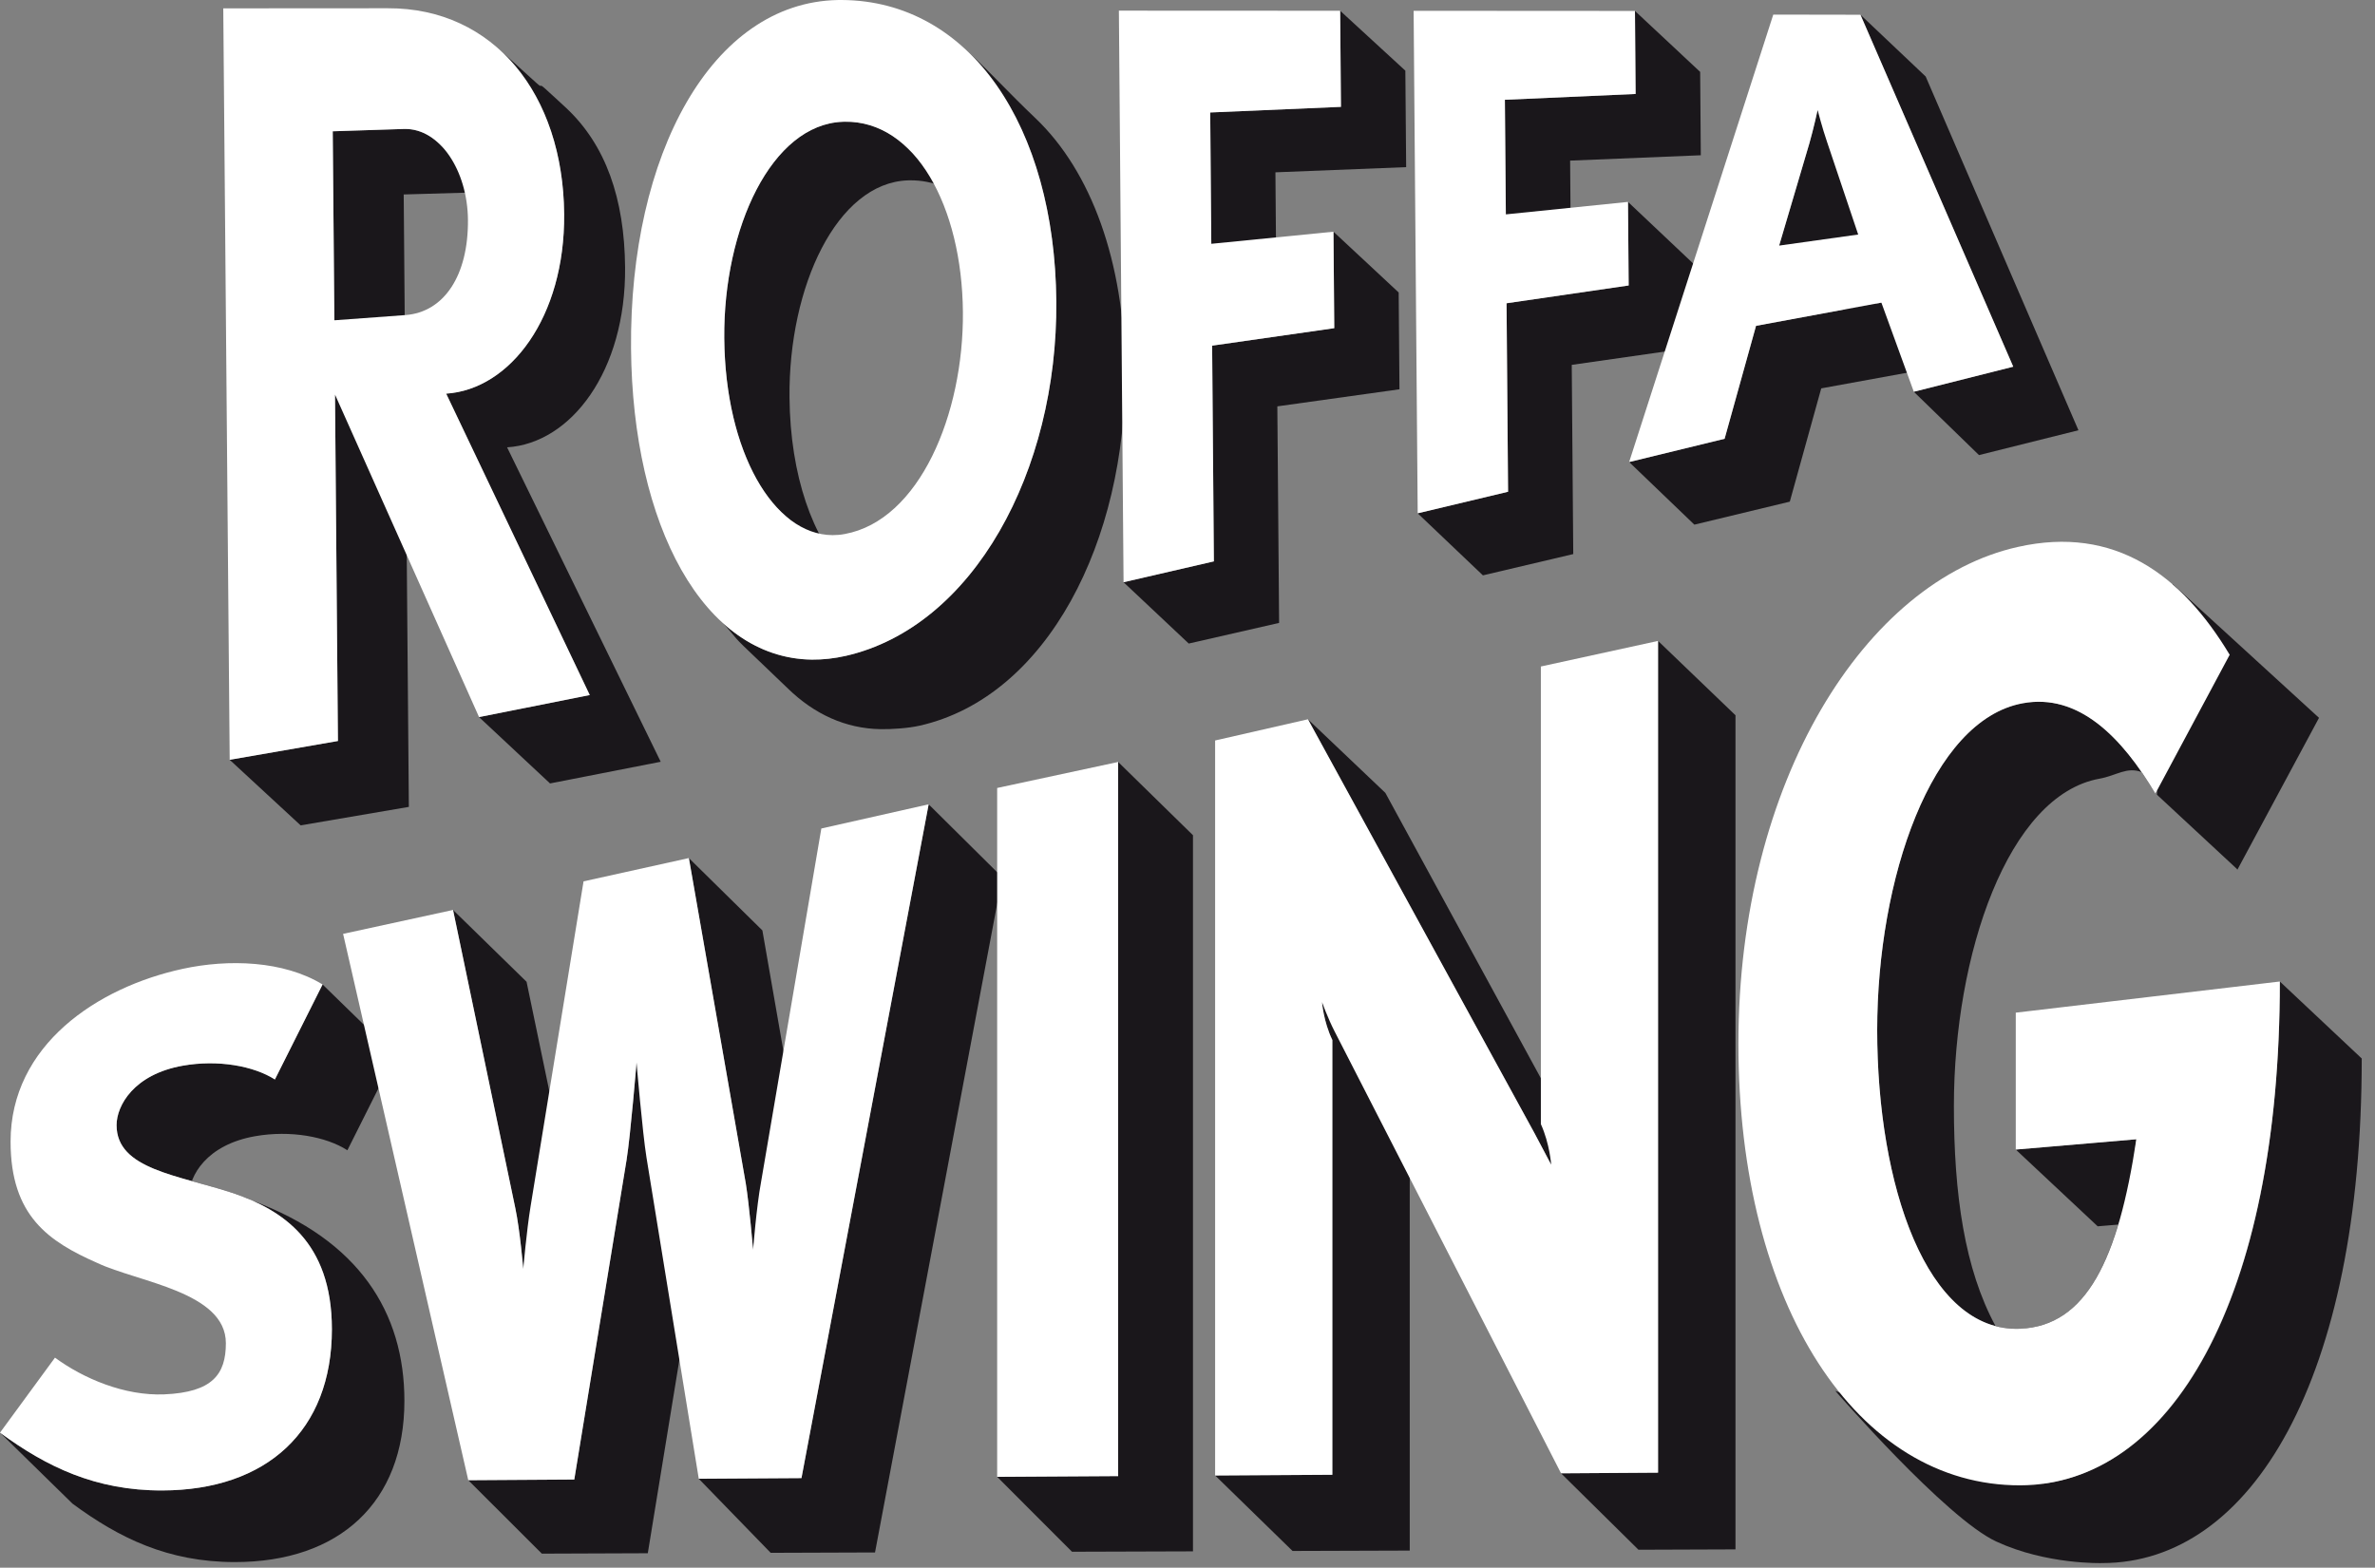 <?xml version="1.0" encoding="UTF-8" standalone="no"?>
<!DOCTYPE svg PUBLIC "-//W3C//DTD SVG 1.1//EN" "http://www.w3.org/Graphics/SVG/1.1/DTD/svg11.dtd">
<svg width="100%" height="100%" viewBox="0 0 156 103" version="1.1" xmlns="http://www.w3.org/2000/svg" xmlns:xlink="http://www.w3.org/1999/xlink" xml:space="preserve" xmlns:serif="http://www.serif.com/" style="fill-rule:evenodd;clip-rule:evenodd;stroke-linejoin:round;stroke-miterlimit:2;">
    <rect x="0" y="0" width="156" height="103" fill="#808080" stroke="none"/>
    <g transform="matrix(1,0,0,1,-22.392,-43.599)">
        <g transform="matrix(1,0,0,1,-547.181,-175.97)">
            <g transform="matrix(1,0,0,1,223,16)">
                <g transform="matrix(1,0,0,1,346.573,276.755)">
                    <path d="M0,20.944C3.046,23.174 6.265,24.753 10.66,24.741C17.533,24.723 21.8,20.803 21.8,14.146C21.8,8.356 18.491,6.322 15.401,5.234C11.702,4.007 7.657,3.658 7.657,0.739C7.657,-0.543 8.788,-2.6 12.009,-3.167C14.314,-3.577 16.664,-3.153 18.057,-2.261L21.188,-8.503L25.952,-3.86L22.818,2.39C21.428,1.493 19.078,1.061 16.771,1.464C13.551,2.025 12.422,4.084 12.422,5.37C12.422,8.298 12.881,4.333 16.545,5.687C23.58,8.286 26.563,13.048 26.563,18.852C26.563,25.528 22.297,29.447 15.425,29.447C11.028,29.447 7.809,27.856 4.763,25.609L0,20.944Z" style="fill:rgb(26,23,27);fill-rule:nonzero;"/>
                </g>
                <g transform="matrix(1,0,0,1,393.214,300.869)">
                    <path d="M0,-22.709C0,-22.709 -0.393,-17.93 -0.652,-16.307L-4.091,4.753L-11.051,4.779L-15.883,-0.046L-8.92,-0.09L-5.483,-21.103C-5.225,-22.721 -4.831,-27.488 -4.831,-27.488L0,-22.709Z" style="fill:rgb(26,23,27);fill-rule:nonzero;"/>
                </g>
                <g transform="matrix(1,0,0,1,407.571,305.594)">
                    <path d="M0,-49.179L-8.354,-4.909L-15.101,-4.867L-10.376,0L-3.523,-0.024L4.83,-44.391L0,-49.179Z" style="fill:rgb(26,23,27);fill-rule:nonzero;"/>
                </g>
                <g transform="matrix(1,0,0,1,400.87,259.947)">
                    <path d="M0,30.57C0,30.57 -0.258,27.561 -0.478,26.211L-4.22,4.753L-9.049,0L-5.31,21.388C-5.09,22.734 -4.83,25.735 -4.83,25.735L0,30.57Z" style="fill:rgb(26,23,27);fill-rule:nonzero;"/>
                </g>
                <g transform="matrix(1,0,0,1,385.773,263.356)">
                    <path d="M0,28.387C0,28.387 -0.219,25.82 -0.522,24.374L-4.613,4.719L-9.442,0L-5.353,19.59C-5.047,21.032 -4.831,23.591 -4.831,23.591L0,28.387Z" style="fill:rgb(26,23,27);fill-rule:nonzero;"/>
                </g>
                <g transform="matrix(1,0,0,1,416.986,253.633)">
                    <path d="M0,51.89L7.947,51.865L7.947,4.813L3.032,0L3.032,46.921L-4.915,46.969L0,51.89Z" style="fill:rgb(26,23,27);fill-rule:nonzero;"/>
                </g>
                <g transform="matrix(1,0,0,1,438.492,300.581)">
                    <path d="M0,-26.29C0,-26.29 0.094,-25.002 0.679,-23.779L0.679,4.866L-7.019,4.891L-12.104,-0.069L-4.406,-0.116L-4.406,-28.681C-4.992,-29.895 -5.085,-31.181 -5.085,-31.181L0,-26.29Z" style="fill:rgb(26,23,27);fill-rule:nonzero;"/>
                </g>
                <g transform="matrix(1,0,0,1,454.194,245.679)">
                    <path d="M0,59.712L6.373,59.689L6.373,4.885L1.287,0L1.287,54.649L-5.085,54.691L0,59.712Z" style="fill:rgb(26,23,27);fill-rule:nonzero;"/>
                </g>
                <g transform="matrix(1,0,0,1,453.271,250.828)">
                    <path d="M0,34.235C0,34.235 -0.325,33.098 -0.833,32.13L-15.702,4.835L-20.787,0L-5.917,27.175C-5.408,28.14 -4.81,29.267 -4.81,29.267L0,34.235Z" style="fill:rgb(26,23,27);fill-rule:nonzero;"/>
                </g>
                <g transform="matrix(1,0,0,1,483.967,253.105)">
                    <path d="M0,42.107C4.34,41.931 6.441,37.561 7.621,29.642L1.969,30.111C0.682,34.965 -1.334,37.622 -4.695,37.766C-5.26,37.792 -5.801,37.729 -6.318,37.591C-4.772,40.449 -2.659,42.213 0,42.107M-4.989,25.994L0.391,31.036L2.656,30.847C3.03,29.432 2.662,27.102 2.93,25.317L-4.989,25.994ZM-6.318,37.591C-8.353,33.838 -9.054,28.93 -9.054,23.138C-9.054,13.183 -5.504,2.711 0.51,1.626C1.622,1.425 2.316,0.817 3.284,1.198C1.208,-1.823 -1.354,-3.914 -4.529,-3.331C-10.544,-2.231 -14.092,8.219 -14.092,18.145C-14.092,27.375 -11.422,36.236 -6.318,37.591M4.307,2.372L4.283,2.678L9.528,7.549C9.539,7.569 9.552,7.587 9.563,7.606L9.573,7.588L9.575,7.592L14.929,-2.372L5.304,-11.175L4.352,1.738C4.006,1.525 3.652,1.342 3.284,1.198C3.593,1.649 3.894,2.121 4.18,2.607L4.307,2.372ZM12.355,14.952C12.355,34.836 5.899,46.752 -3.195,47.948L-4.071,46.724L-16.844,41.846C-16.844,41.846 -9.585,50.212 -6.276,51.744C-2.968,53.282 0.688,53.163 0.688,53.163C10.501,53.163 17.735,41.037 17.735,20.01L12.355,14.952Z" style="fill:rgb(26,23,27);fill-rule:nonzero;"/>
                </g>
                <g transform="matrix(1,0,0,1,357.233,266.585)">
                    <path d="M0,34.912C-4.396,34.924 -7.614,33.345 -10.66,31.115L-7.049,26.186C-5.179,27.557 -2.481,28.707 0.131,28.598C3.306,28.462 4.176,27.27 4.176,25.235C4.176,21.857 -1.61,21.221 -4.265,19.966C-7.442,18.562 -9.965,16.894 -9.965,11.991C-9.965,5.652 -4.265,1.851 1.349,0.638C4.353,-0.012 7.962,0.1 10.528,1.667L7.396,7.91C6.004,7.018 3.654,6.594 1.349,7.003C-1.872,7.571 -3.003,9.627 -3.003,10.91C-3.003,13.829 1.042,14.178 4.741,15.405C7.831,16.493 11.14,18.527 11.14,24.317C11.14,30.974 6.873,34.893 0,34.912" style="fill:white;fill-rule:nonzero;"/>
                </g>
                <g transform="matrix(1,0,0,1,399.217,256.553)">
                    <path d="M0,44.132L-6.746,44.174L-10.182,23.057C-10.442,21.439 -10.834,16.828 -10.834,16.828C-10.834,16.828 -11.228,21.595 -11.486,23.214L-14.923,44.226L-21.886,44.27L-30.108,8.374L-22.886,6.803L-18.796,26.393C-18.49,27.835 -18.274,30.394 -18.274,30.394C-18.274,30.394 -18.058,27.897 -17.795,26.288L-14.314,4.924L-7.396,3.393L-3.656,24.782C-3.437,26.128 -3.177,29.129 -3.177,29.129C-3.177,29.129 -2.959,26.308 -2.654,24.675L1.305,1.451L8.354,-0.138L0,44.132Z" style="fill:white;fill-rule:nonzero;"/>
                </g>
                <g transform="matrix(0,-1,-1,0,439.529,281.091)">
                    <path d="M-19.511,27.458L25.75,27.458L27.458,19.511L-19.463,19.511L-19.511,27.458Z" style="fill:white;fill-rule:nonzero;"/>
                </g>
                <g transform="matrix(1,0,0,1,449.109,245.822)">
                    <path d="M0,54.548L-14.872,25.517C-15.332,24.621 -15.702,23.579 -15.702,23.579C-15.702,23.579 -15.609,24.864 -15.023,26.079L-15.023,54.644L-22.722,54.691L-22.722,6.399L-16.625,5.006L-1.755,32.181C-1.246,33.146 -0.647,34.273 -0.647,34.273C-0.647,34.273 -0.74,32.902 -1.326,31.603L-1.326,1.538L6.372,-0.143L6.372,54.506L0,54.548Z" style="fill:white;fill-rule:nonzero;"/>
                </g>
                <g transform="matrix(1,0,0,1,479.271,238.106)">
                    <path d="M0,63.054C-10.696,63.084 -18.512,51.254 -18.512,34.048C-18.512,16.767 -10.155,3.622 -0.146,1.396C6.212,-0.03 10.602,3.227 13.757,8.484L8.875,17.606C6.657,13.861 3.813,10.999 0.166,11.669C-5.849,12.768 -9.396,23.219 -9.396,33.144C-9.396,43.306 -6.162,53.031 0,52.765C4.34,52.58 6.442,48.217 7.625,40.316L-0.294,40.993L-0.294,31.998L17.051,29.951C17.051,50.917 9.812,63.028 0,63.054" style="fill:white;fill-rule:nonzero;"/>
                </g>
                <g transform="matrix(1,0,0,1,406.13,239.456)">
                    <path d="M0,-26.21C1.929,-24.379 2.354,-24.181 4.283,-22.342C3.137,-23.437 1.761,-24.055 0.209,-24.039C0.163,-24.039 0.118,-24.038 0.071,-24.036C-4.581,-23.871 -7.762,-17.074 -7.699,-9.783C-7.657,-4.627 -6.141,-0.427 -3.937,1.703C-4.901,0.769 -5.023,0.743 -5.985,-0.188C-6.072,-0.272 -6.188,-0.382 -6.276,-0.467C-6.361,-0.549 -6.478,-0.663 -6.565,-0.745C-7.337,-1.488 -7.45,-1.49 -8.221,-2.232C-10.425,-4.348 -11.942,-8.523 -11.984,-13.662C-12.044,-20.924 -8.864,-27.704 -4.212,-27.885C-4.166,-27.888 -4.119,-27.888 -4.074,-27.89C-2.522,-27.913 -1.146,-27.299 0,-26.21" style="fill:rgb(26,23,27);fill-rule:nonzero;"/>
                </g>
                <g transform="matrix(1,0,0,1,410.092,251.488)">
                    <path d="M0,-44.595C1.93,-42.765 2.588,-41.97 4.518,-40.13C8.167,-36.642 10.321,-30.705 10.38,-23.573C10.471,-12.395 5.27,-2.132 -3.117,-0.239C-3.882,-0.068 -4.951,0 -5.668,-0.011C-7.984,-0.046 -10.039,-1.003 -11.762,-2.678C-12.725,-3.612 -13.408,-4.244 -14.371,-5.176C-14.459,-5.26 -14.575,-5.372 -14.662,-5.455C-15.529,-6.294 -15.41,-6.38 -16.279,-7.217C-14.555,-5.555 -12.502,-4.609 -10.186,-4.58C-9.469,-4.574 -8.729,-4.654 -7.965,-4.826C0.425,-6.744 5.953,-16.976 5.863,-28.115C5.804,-35.223 3.649,-41.13 0,-44.595" style="fill:rgb(26,23,27);fill-rule:nonzero;"/>
                </g>
                <g transform="matrix(1,0,0,1,373.237,253.569)">
                    <path d="M0,-19.849L-4.66,-24.078L-4.467,-1.314L-11.577,-0.079L-6.916,4.229L0.191,3.015L0,-19.849Z" style="fill:rgb(26,23,27);fill-rule:nonzero;"/>
                </g>
                <g transform="matrix(1,0,0,1,438.935,213.278)">
                    <path d="M0,1.273L-0.053,-5.066L-4.335,-9.002L-4.283,-2.688L-12.87,-2.319L-12.799,6.31L-8.517,10.275L-8.587,1.613L0,1.273Z" style="fill:rgb(26,23,27);fill-rule:nonzero;"/>
                </g>
                <g transform="matrix(1,0,0,1,438.496,235.499)">
                    <path d="M0,-6.353L-0.052,-12.713L-4.335,-16.706L-4.282,-10.368L-12.305,-9.22L-12.19,4.954L-18.123,6.324L-13.841,10.353L-7.906,8.997L-8.022,-5.231L0,-6.353Z" style="fill:rgb(26,23,27);fill-rule:nonzero;"/>
                </g>
                <g transform="matrix(1,0,0,1,458.289,212.196)">
                    <path d="M0,1.574L-0.042,-3.903L-4.325,-7.908L-4.282,-2.454L-12.869,-2.072L-12.807,5.458L-8.524,9.482L-8.584,1.926L0,1.574Z" style="fill:rgb(26,23,27);fill-rule:nonzero;"/>
                </g>
                <g transform="matrix(1,0,0,1,457.834,231.812)">
                    <path d="M0,-5.418L-0.043,-10.928L-4.328,-14.978L-4.283,-9.487L-12.305,-8.318L-12.205,4.066L-18.142,5.482L-13.857,9.56L-7.923,8.161L-8.022,-4.27L0,-5.418Z" style="fill:rgb(26,23,27);fill-rule:nonzero;"/>
                </g>
                <g transform="matrix(1,0,0,1,470.149,238.04)">
                    <path d="M0,-14.588L-8.232,-13.064L-10.298,-5.642L-16.567,-4.114L-12.283,0L-6.014,-1.511L-3.949,-8.954L4.284,-10.455L0,-14.588Z" style="fill:rgb(26,23,27);fill-rule:nonzero;"/>
                </g>
                <g transform="matrix(1,0,0,1,473.059,229.412)">
                    <path d="M0,-20.817L-4.284,-24.875L5.752,-1.751L-0.779,-0.104L3.503,4.058L10.035,2.426L0,-20.817Z" style="fill:rgb(26,23,27);fill-rule:nonzero;"/>
                </g>
                <g transform="matrix(1,0,0,1,375.372,227.885)">
                    <path d="M0,-14.922C-0.637,-15.513 -1.394,-15.856 -2.214,-15.843C-2.235,-15.843 -2.258,-15.843 -2.281,-15.841L-6.943,-15.69L-6.837,-3.272L-2.178,0.934L-2.282,-11.539L2.38,-11.674C2.403,-11.674 3.269,-10.769 3.291,-10.77C4.111,-10.776 4.024,-11.335 4.66,-10.74C2.733,-12.54 1.93,-13.132 0,-14.922" style="fill:rgb(26,23,27);fill-rule:nonzero;"/>
                </g>
                <g transform="matrix(1,0,0,1,379.881,228.986)">
                    <path d="M0,3.974C4.204,3.707 7.806,-1.038 7.751,-7.846C7.711,-12.368 6.48,-15.893 3.877,-18.328C3.631,-18.557 3.396,-18.773 3.17,-18.981C2.989,-19.147 2.816,-19.305 2.643,-19.462C2.602,-19.501 2.558,-19.54 2.515,-19.579C2.022,-20.026 2.398,-19.54 1.929,-19.963L-0.407,-22.083C2.198,-19.666 3.711,-15.859 3.748,-11.356C3.806,-4.574 0.203,0.166 -4.001,0.448L5.43,20.25L-1.842,21.698L2.82,26.057L10.09,24.633L0,3.974Z" style="fill:rgb(26,23,27);fill-rule:nonzero;"/>
                </g>
                <g transform="matrix(1,0,0,1,465.962,225.479)">
                    <path d="M0,-14.68C-0.014,-14.619 -0.253,-13.508 -0.54,-12.498L-2.528,-5.773L3.259,0L5.247,-6.746C5.533,-7.758 5.773,-8.875 5.788,-8.935L0,-14.68Z" style="fill:rgb(26,23,27);fill-rule:nonzero;"/>
                </g>
                <g transform="matrix(1,0,0,1,402.062,211.828)">
                    <path d="M0,26.827C4.896,25.928 7.813,18.966 7.759,12.242C7.7,5.304 4.63,-0.332 -0.007,-0.262C-0.052,-0.26 -0.099,-0.26 -0.145,-0.257C-4.797,-0.076 -7.977,6.704 -7.917,13.966C-7.854,21.434 -4.679,26.879 -0.803,26.901C-0.538,26.901 -0.271,26.879 0,26.827M-0.211,-8.259C8.257,-8.221 13.798,0.089 13.893,11.546C13.982,22.684 8.454,32.916 0.064,34.834C-0.699,35.007 -1.439,35.086 -2.156,35.08C-9.294,34.994 -13.943,26.236 -14.04,14.637C-14.146,1.879 -8.733,-8.086 -0.475,-8.257C-0.387,-8.259 -0.3,-8.259 -0.211,-8.259" style="fill:white;fill-rule:nonzero;"/>
                </g>
                <g transform="matrix(1,0,0,1,420.066,241.823)">
                    <path d="M0,-37.554L14.534,-37.547L14.586,-31.233L5.999,-30.864L6.07,-22.235L14.095,-23.03L14.147,-16.692L6.125,-15.544L6.239,-1.37L0.307,0L0,-37.554Z" style="fill:white;fill-rule:nonzero;"/>
                </g>
                <g transform="matrix(1,0,0,1,439.426,237.295)">
                    <path d="M0,-33.016L14.538,-33.007L14.581,-27.553L5.994,-27.171L6.057,-19.641L14.08,-20.46L14.125,-14.97L6.104,-13.801L6.203,-1.416L0.267,0L0,-33.016Z" style="fill:white;fill-rule:nonzero;"/>
                </g>
                <g transform="matrix(1,0,0,1,463.434,218.748)">
                    <path d="M0,0.958L5.193,0.23L3.143,-5.867C2.832,-6.773 2.545,-7.89 2.528,-7.949C2.515,-7.889 2.275,-6.777 1.988,-5.768L0,0.958M5.341,-14.21L15.377,8.914L8.846,10.561L6.716,4.704L-1.517,6.229L-3.582,13.65L-9.852,15.178L-0.385,-14.22L5.341,-14.21Z" style="fill:white;fill-rule:nonzero;"/>
                </g>
                <g transform="matrix(1,0,0,1,373.196,233.302)">
                    <path d="M0,-9.031C2.556,-9.219 4.145,-11.649 4.114,-15.29C4.086,-18.521 2.267,-21.294 -0.038,-21.26C-0.06,-21.26 -0.082,-21.26 -0.105,-21.259L-4.768,-21.107L-4.661,-8.689L0,-9.031M2.684,-3.869L12.114,15.934L4.843,17.381L-4.619,-3.81L-4.426,18.953L-11.536,20.188L-11.958,-29.184L-1.153,-29.191C5.837,-29.219 10.366,-23.509 10.433,-15.673C10.49,-8.89 6.888,-4.15 2.684,-3.869" style="fill:white;fill-rule:nonzero;"/>
                </g>
            </g>
        </g>
    </g>
</svg>
